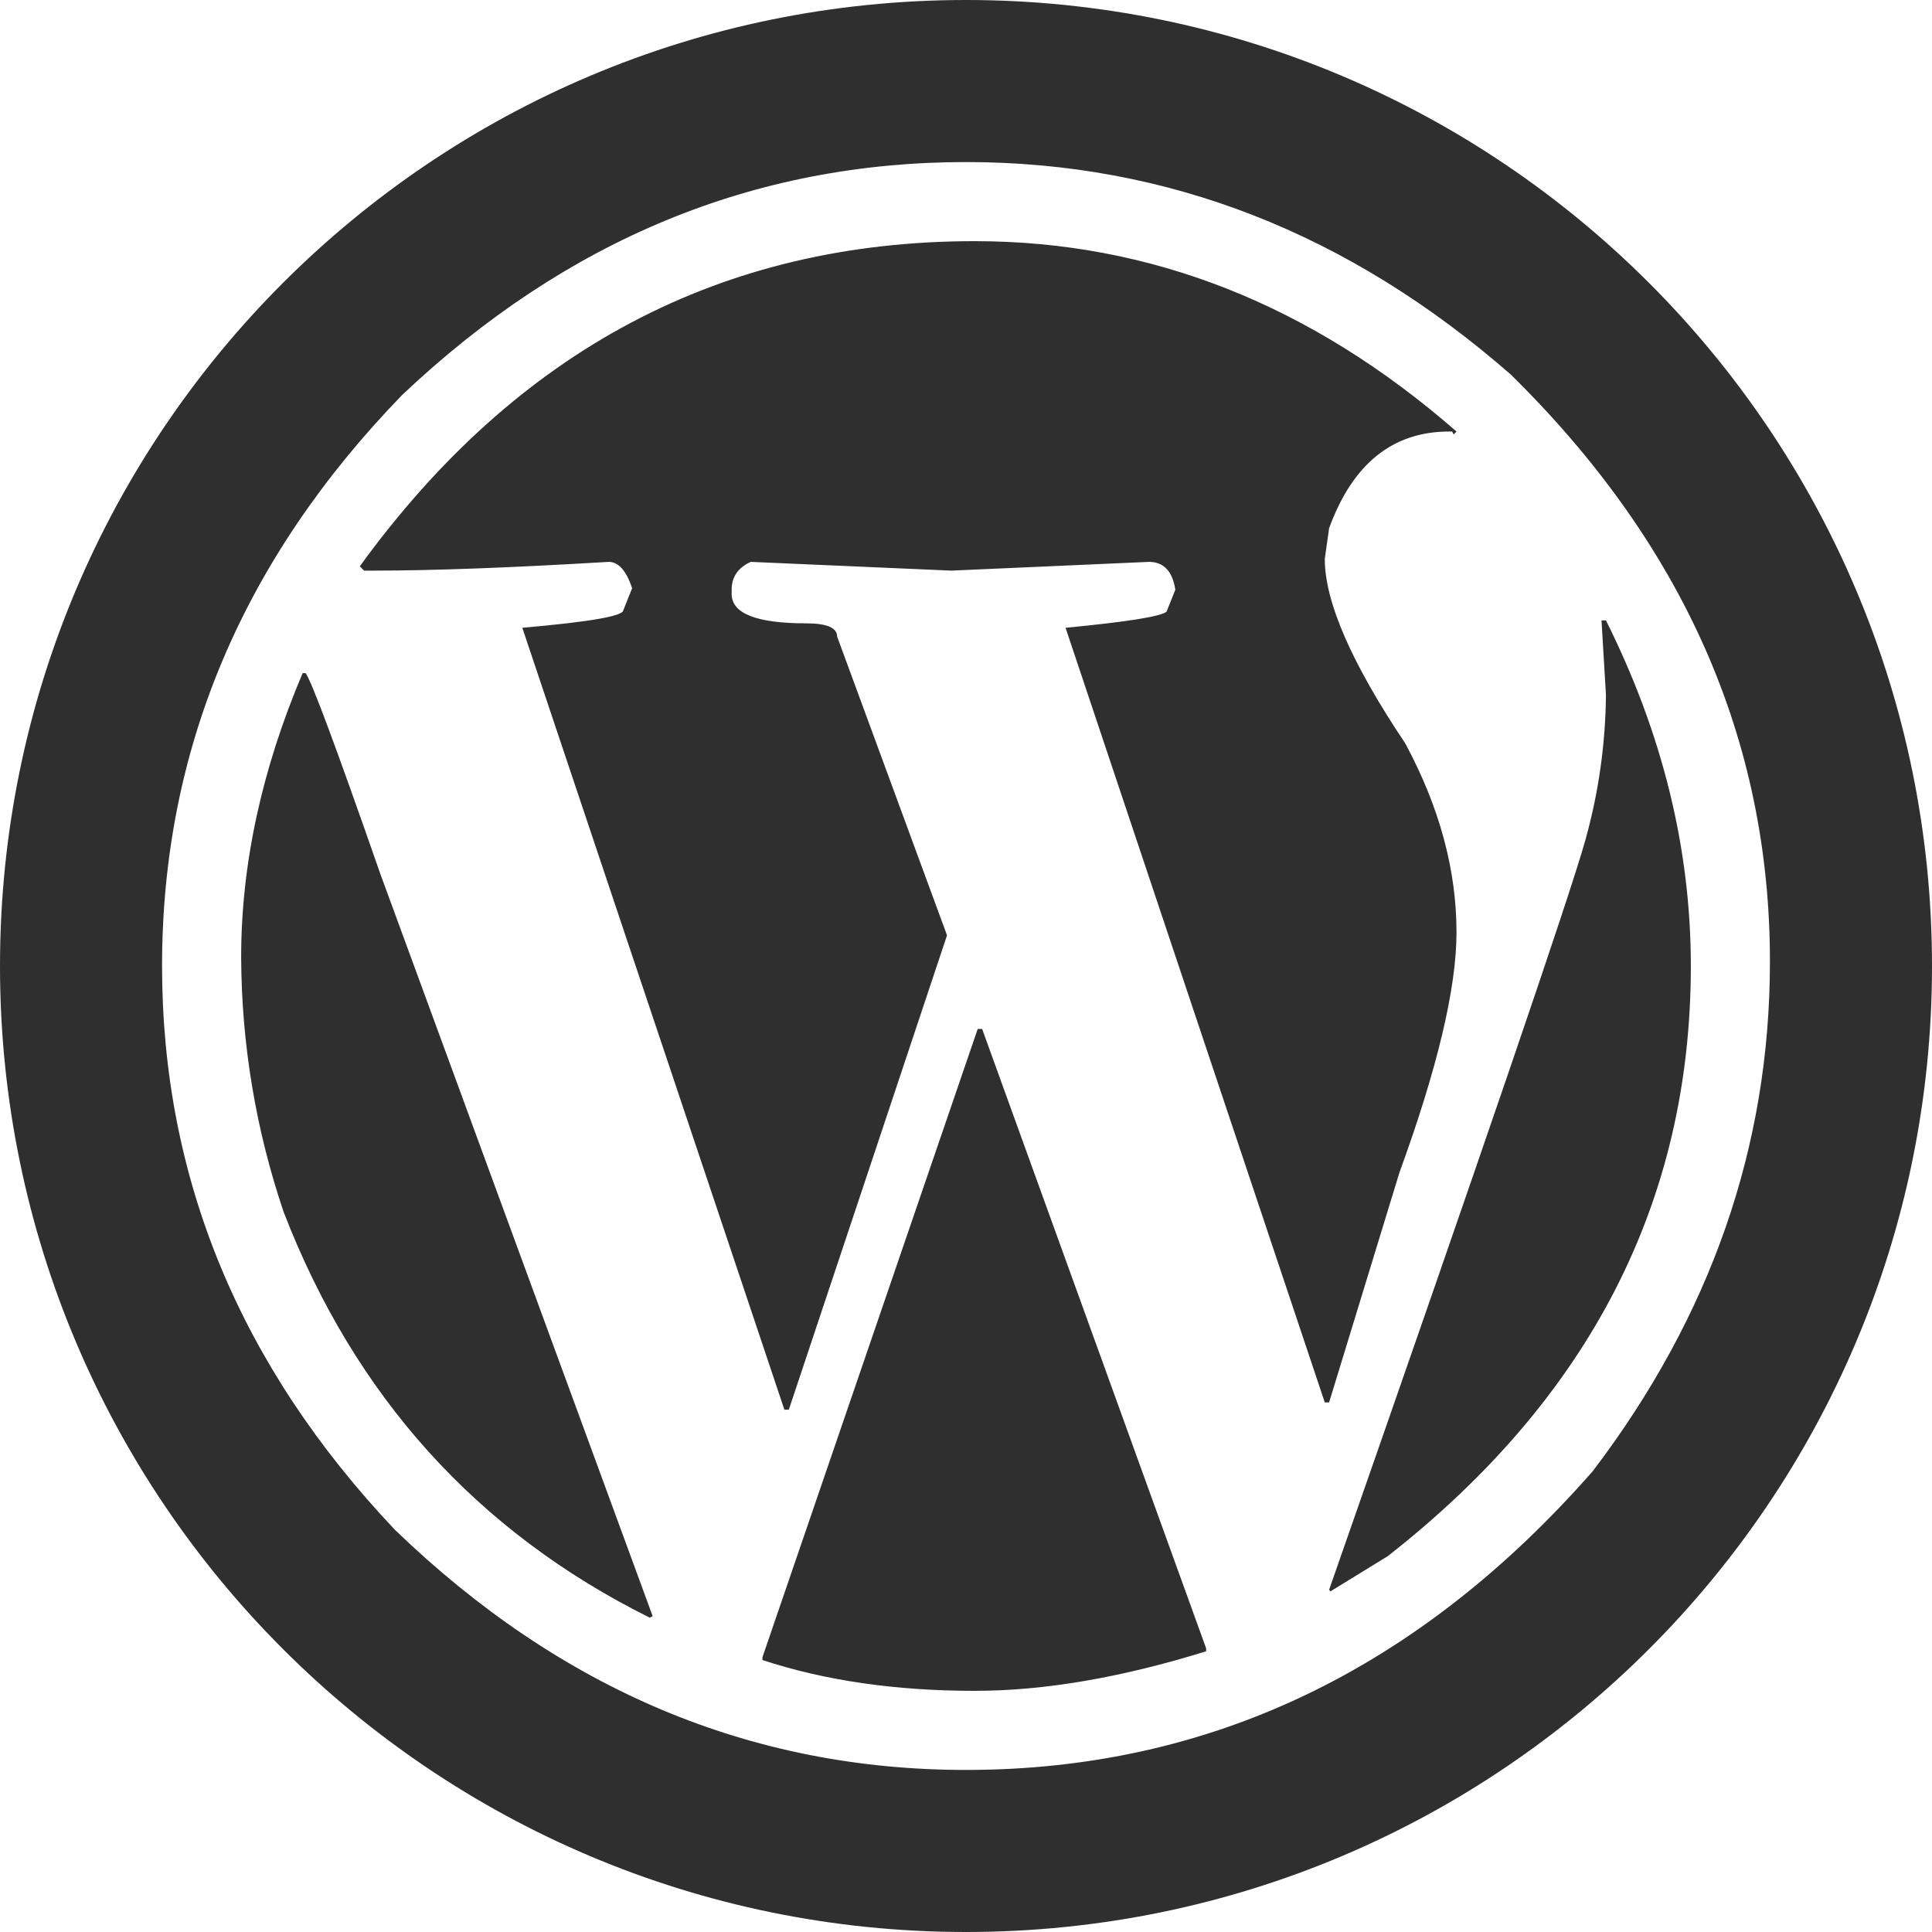 <?xml version="1.0" encoding="UTF-8"?> <svg xmlns="http://www.w3.org/2000/svg" width="17" height="17" viewBox="0 0 17 17" fill="none"><path fill-rule="evenodd" clip-rule="evenodd" d="M8.603 9.054H8.642L10.613 14.504V14.53C9.866 14.762 9.187 14.878 8.577 14.878C7.882 14.878 7.259 14.788 6.709 14.607V14.582L8.603 9.054ZM2.663 5.923H2.689C2.741 5.992 2.96 6.58 3.346 7.688L5.743 14.221L5.717 14.234C4.197 13.478 3.123 12.288 2.496 10.665C2.251 9.942 2.125 9.185 2.122 8.423C2.122 7.607 2.302 6.774 2.663 5.923ZM14.092 5.459H14.131C14.629 6.456 14.878 7.469 14.878 8.5C14.878 10.57 13.989 12.301 12.211 13.693L11.708 14.002L11.695 13.989C13.061 10.081 13.813 7.882 13.95 7.392C14.066 6.976 14.127 6.548 14.131 6.116L14.092 5.459ZM8.577 2.122C10.123 2.122 11.537 2.68 12.816 3.797L12.791 3.823L12.778 3.797H12.752C12.254 3.797 11.902 4.081 11.695 4.648L11.657 4.918C11.657 5.296 11.893 5.837 12.365 6.541C12.666 7.1 12.816 7.654 12.816 8.204C12.816 8.693 12.649 9.398 12.314 10.317L11.695 12.34H11.657L9.376 5.524C9.917 5.472 10.214 5.425 10.265 5.382L10.342 5.189C10.317 5.026 10.239 4.944 10.111 4.944L8.371 5.021L6.606 4.944C6.494 4.995 6.438 5.077 6.438 5.189V5.227C6.438 5.399 6.658 5.485 7.096 5.485C7.276 5.485 7.366 5.524 7.366 5.601L8.333 8.23L6.941 12.404H6.902L4.596 5.524C5.189 5.472 5.485 5.421 5.485 5.369L5.562 5.176C5.511 5.021 5.442 4.944 5.356 4.944C4.506 4.995 3.814 5.021 3.282 5.021H3.204L3.166 4.983C4.549 3.076 6.353 2.122 8.577 2.122ZM8.5 1.426C6.636 1.426 4.983 2.109 3.539 3.475C2.131 4.927 1.426 6.602 1.426 8.5C1.426 10.364 2.109 12.018 3.475 13.461C4.935 14.87 6.61 15.574 8.5 15.574C10.639 15.574 12.477 14.698 14.015 12.945C15.054 11.579 15.574 10.085 15.574 8.461C15.574 6.511 14.813 4.789 13.293 3.295C11.867 2.049 10.27 1.426 8.5 1.426ZM8.5 0C13.194 0 17 3.805 17 8.5C17 13.194 13.194 17 8.5 17C3.806 17 0 13.194 0 8.5C0 3.805 3.806 0 8.5 0Z" fill="#2F2F2F"></path></svg> 